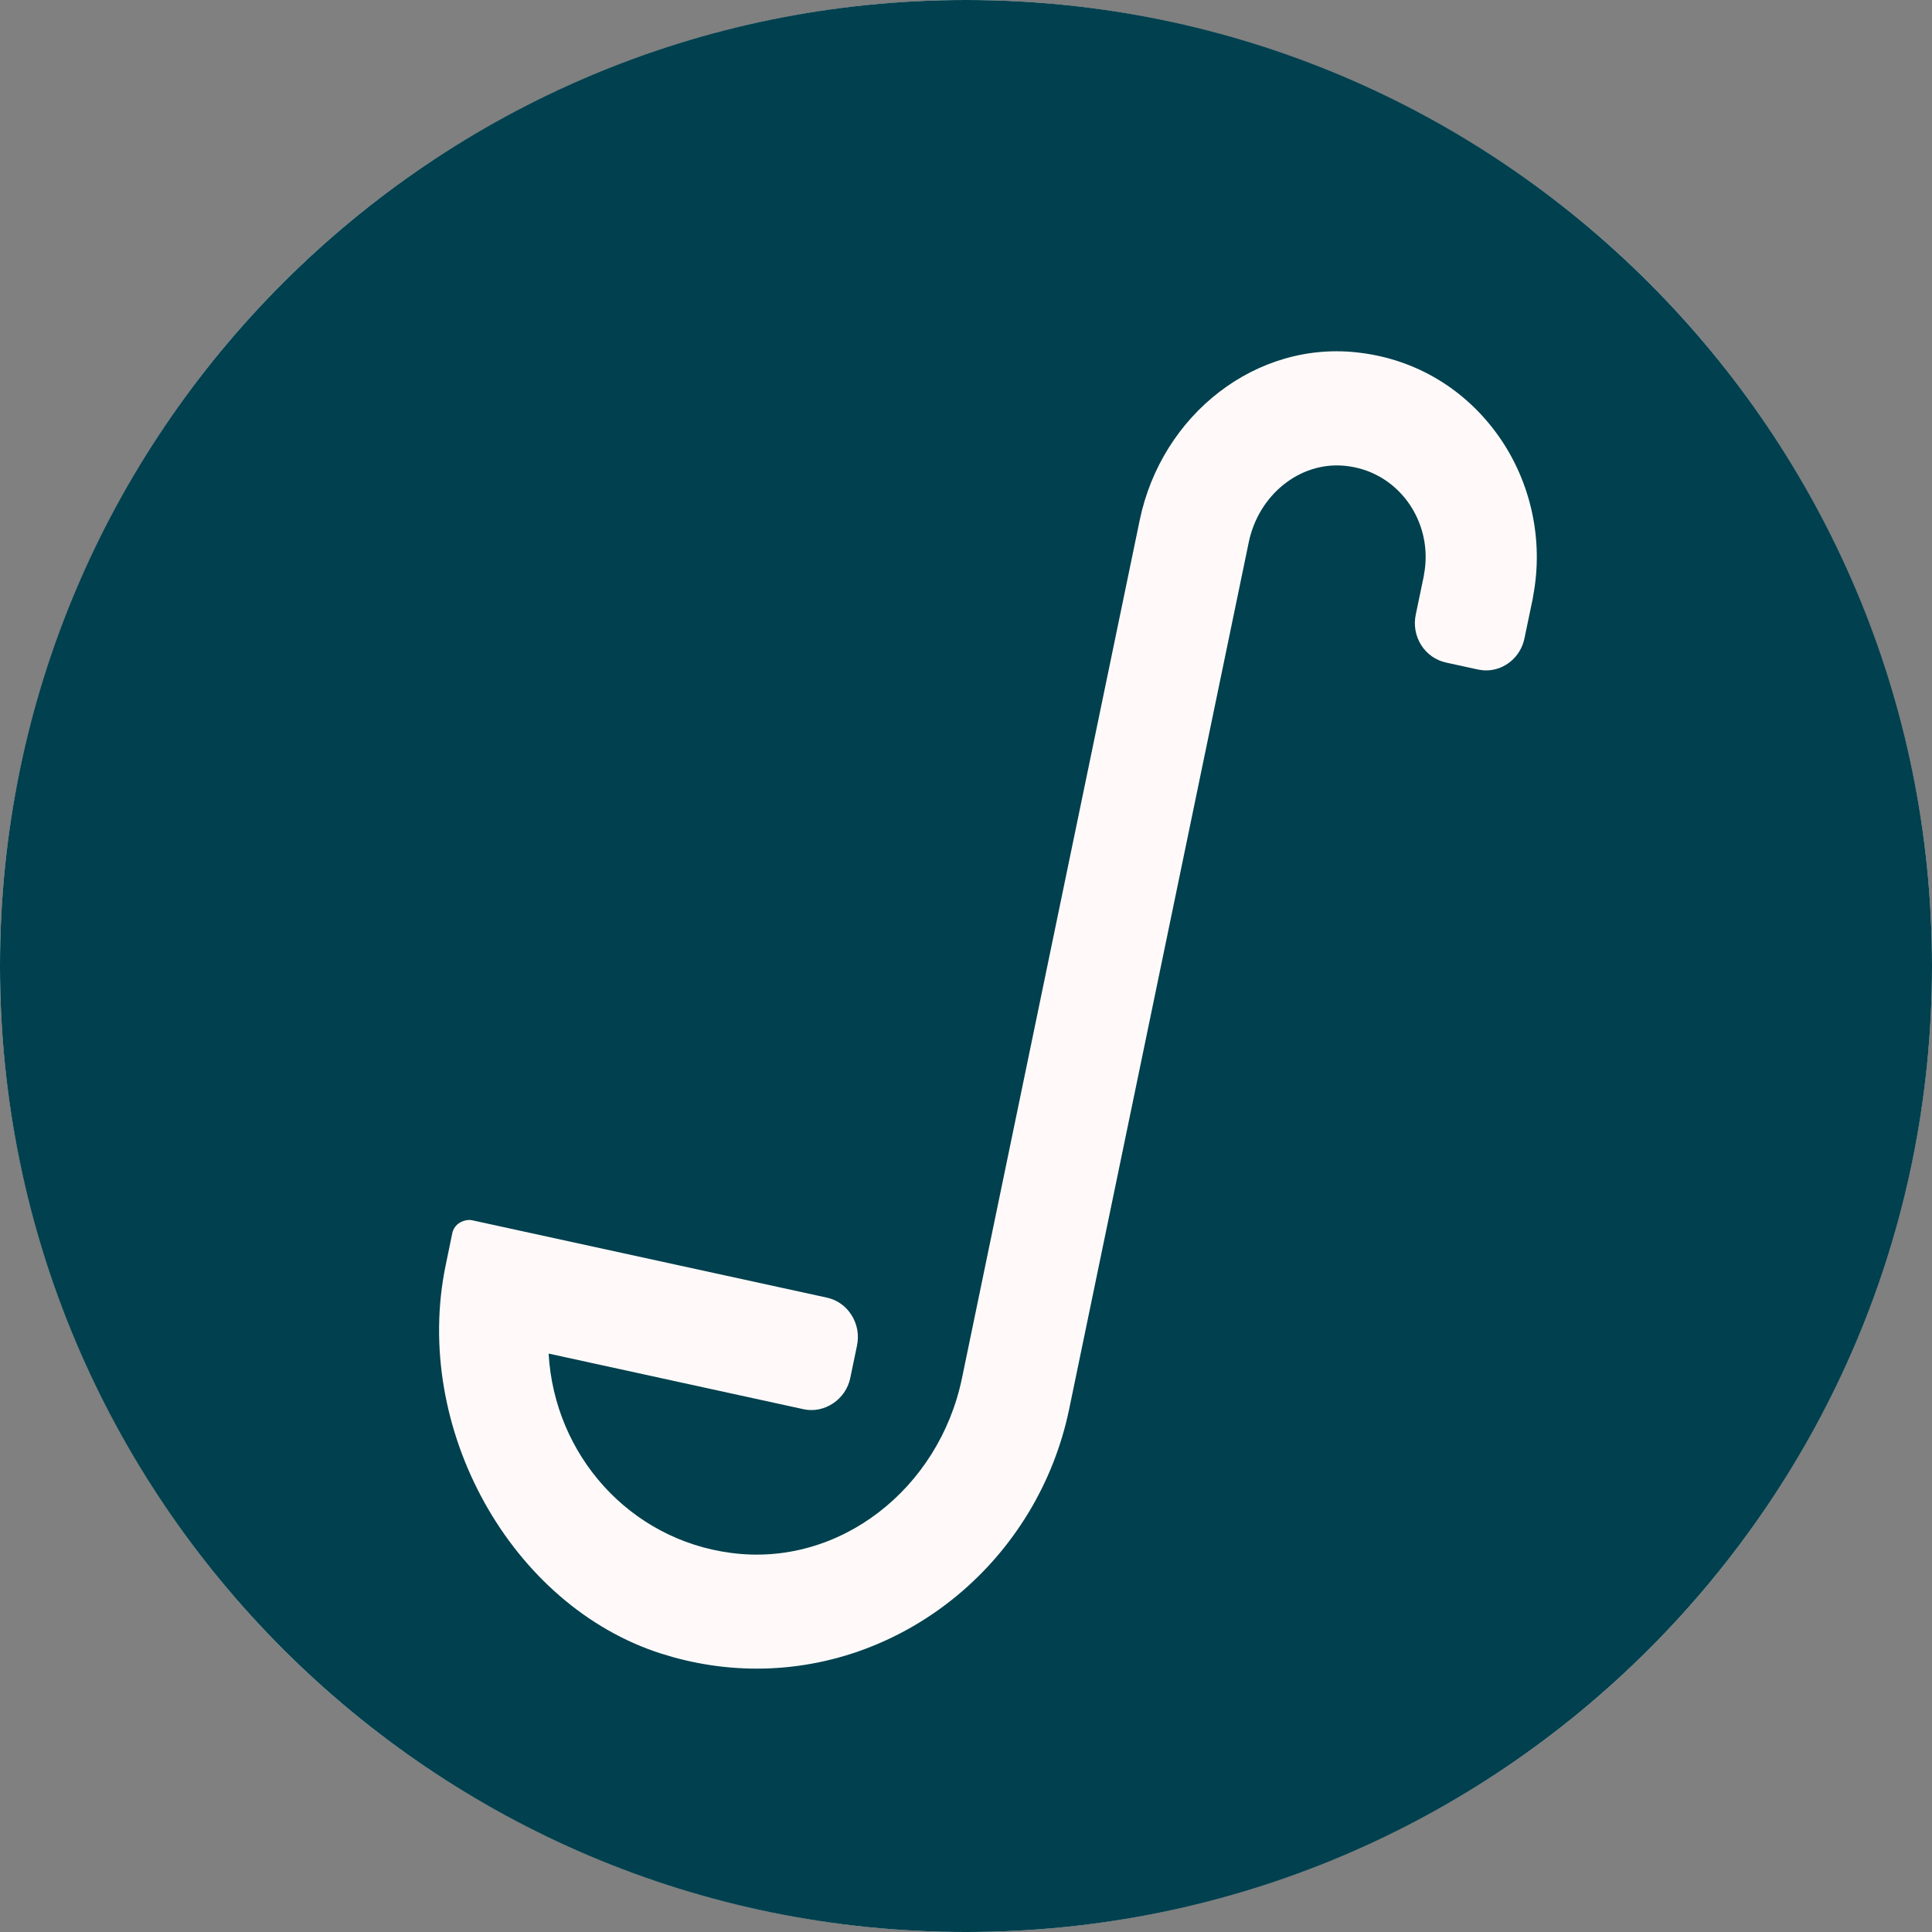 <svg width="28" height="28" viewBox="0 0 28 28" fill="none" xmlns="http://www.w3.org/2000/svg">
<rect x="0" y="0" width="28" height="28" fill="#808080" stroke="none"/>
<circle cx="14" cy="14" r="14" fill="#FFFAF9"/>
<path fill-rule="evenodd" clip-rule="evenodd" d="M22.22 8.635C22.219 8.645 22.218 8.655 22.216 8.665L22.093 9.254C22.038 9.521 21.805 9.716 21.538 9.716C21.498 9.716 21.458 9.711 21.419 9.703L20.956 9.602C20.808 9.569 20.68 9.48 20.597 9.349C20.515 9.218 20.486 9.062 20.518 8.909L20.635 8.347C20.636 8.339 20.637 8.331 20.638 8.324C20.708 7.957 20.622 7.574 20.403 7.273C20.181 6.97 19.854 6.784 19.482 6.75C18.833 6.691 18.24 7.175 18.098 7.858L15.496 20.418C15.045 22.6 13.14 24.183 10.968 24.183C10.503 24.183 10.039 24.11 9.588 23.967C7.404 23.273 5.971 20.696 6.459 18.337L6.555 17.872C6.568 17.808 6.608 17.753 6.664 17.72C6.711 17.691 6.783 17.673 6.838 17.684L11.983 18.806C12.131 18.838 12.259 18.928 12.341 19.059C12.424 19.19 12.452 19.346 12.421 19.498L12.322 19.974C12.258 20.281 11.948 20.489 11.648 20.424L7.951 19.617C8.035 21.095 9.131 22.315 10.595 22.506C12.162 22.715 13.609 21.58 13.942 19.972L16.517 7.541C16.834 6.007 18.214 4.921 19.714 5.113C20.53 5.214 21.243 5.645 21.723 6.326C22.191 6.992 22.372 7.832 22.22 8.635ZM14 0C6.268 0 0 6.268 0 14C0 21.732 6.268 28 14 28C21.732 28 28 21.732 28 14C28 6.268 21.732 0 14 0Z" fill="#01404E"/>
</svg>
